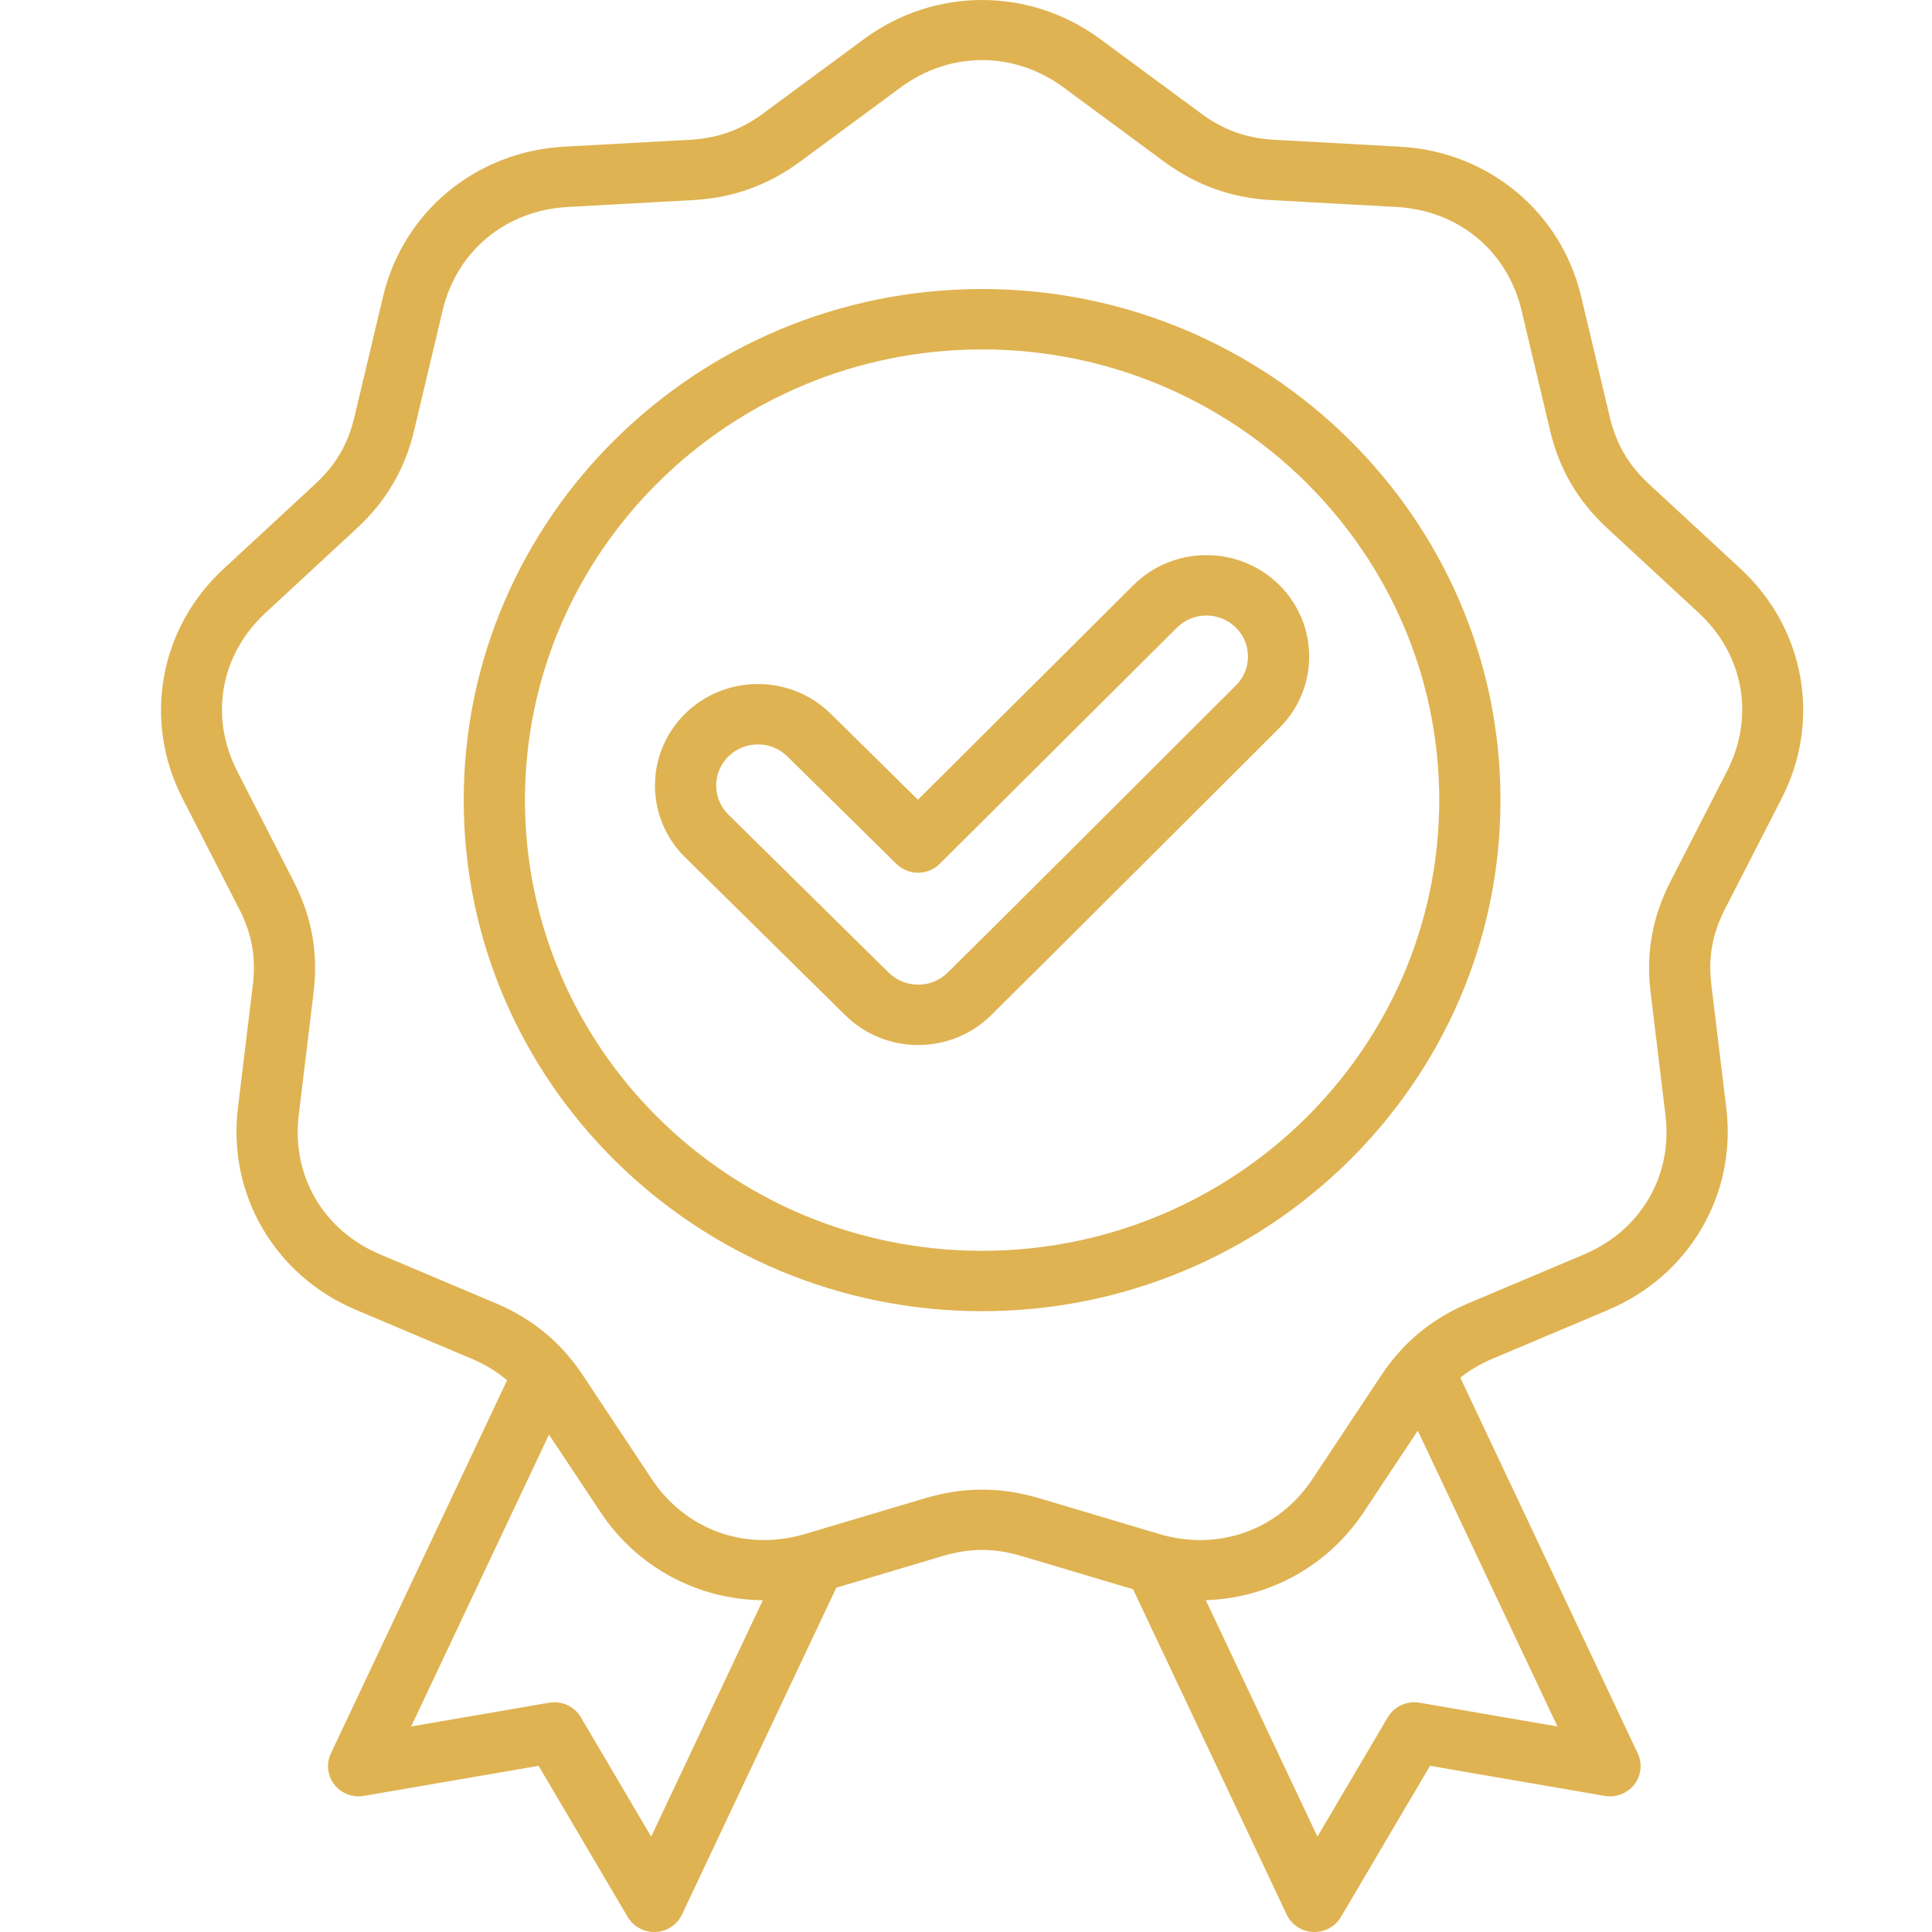 <svg xmlns="http://www.w3.org/2000/svg" width="60" height="60" viewBox="0 0 60 60" fill="none"><path d="M55.331 24.796C56.569 22.382 56.057 19.516 54.056 17.665L51.215 15.037C50.572 14.441 50.194 13.797 49.993 12.949L49.104 9.209C48.479 6.576 46.218 4.705 43.478 4.555L39.588 4.342C38.707 4.294 37.998 4.039 37.291 3.518L34.172 1.216C31.976 -0.405 29.024 -0.405 26.828 1.216L23.709 3.518C23.002 4.039 22.293 4.294 21.411 4.342L17.522 4.555C14.782 4.705 12.521 6.576 11.896 9.209L11.007 12.949C10.806 13.797 10.428 14.441 9.784 15.037L6.944 17.665C4.943 19.516 4.431 22.382 5.668 24.796L7.426 28.224C7.825 29.001 7.955 29.733 7.851 30.598L7.388 34.412C7.063 37.097 8.538 39.617 11.06 40.682L14.642 42.194C15.069 42.375 15.43 42.594 15.748 42.866L10.276 54.454C10.126 54.771 10.168 55.143 10.383 55.42C10.599 55.697 10.953 55.833 11.302 55.773L16.727 54.839L19.494 59.534C19.665 59.823 19.979 60 20.316 60C20.331 60 20.345 60 20.36 59.999C20.714 59.983 21.029 59.775 21.179 59.458L25.972 49.308L29.277 48.323C30.123 48.072 30.877 48.072 31.722 48.323L35.189 49.356L39.959 59.458C40.109 59.775 40.424 59.983 40.778 59.999C40.793 60 40.807 60 40.822 60C41.159 60 41.473 59.823 41.644 59.534L44.411 54.839L49.836 55.773C50.185 55.833 50.539 55.697 50.755 55.42C50.97 55.143 51.012 54.771 50.862 54.454L45.351 42.784C45.645 42.55 45.975 42.356 46.358 42.194L49.94 40.682C52.462 39.617 53.937 37.097 53.612 34.411L53.149 30.598C53.044 29.733 53.175 29.001 53.574 28.224L55.331 24.796ZM20.223 57.038L18.039 53.332C17.838 52.992 17.445 52.812 17.053 52.879L12.769 53.617L17.05 44.552L18.647 46.958C19.796 48.69 21.688 49.678 23.69 49.697L20.223 57.038ZM44.085 52.879C43.693 52.812 43.299 52.992 43.099 53.332L40.914 57.038L37.447 49.695C39.398 49.633 41.23 48.65 42.353 46.958L44.03 44.43L48.369 53.617L44.085 52.879ZM51.877 27.378C51.314 28.474 51.113 29.6 51.261 30.82L51.723 34.634C51.951 36.515 50.957 38.213 49.191 38.959L45.609 40.47C44.464 40.954 43.575 41.689 42.893 42.717L40.761 45.932C39.709 47.517 37.841 48.188 36.002 47.64L32.273 46.529C31.08 46.173 29.92 46.173 28.727 46.529L24.998 47.64C23.159 48.188 21.29 47.517 20.239 45.932L18.106 42.717C17.424 41.689 16.536 40.954 15.39 40.471L11.809 38.959C10.043 38.213 9.049 36.515 9.277 34.634L9.739 30.82C9.887 29.601 9.686 28.475 9.123 27.378L7.366 23.95C6.499 22.259 6.844 20.329 8.245 19.033L11.086 16.404C11.995 15.563 12.574 14.573 12.859 13.377L13.747 9.637C14.186 7.793 15.709 6.533 17.627 6.428L21.517 6.214C22.761 6.146 23.851 5.755 24.849 5.019L27.968 2.717C28.737 2.149 29.618 1.866 30.5 1.866C31.381 1.866 32.263 2.149 33.032 2.717L36.151 5.019C37.149 5.755 38.239 6.146 39.483 6.214L43.373 6.428C45.291 6.533 46.814 7.793 47.252 9.637L48.141 13.377C48.425 14.573 49.005 15.563 49.914 16.404L52.755 19.033C54.156 20.329 54.501 22.259 53.634 23.95L51.877 27.378ZM30.5 8.976C21.623 8.976 14.401 16.096 14.401 24.848C14.401 33.6 21.623 40.72 30.5 40.72C39.377 40.72 46.599 33.6 46.599 24.848C46.599 16.096 39.377 8.976 30.5 8.976ZM30.5 38.845C22.672 38.845 16.303 32.566 16.303 24.848C16.303 17.13 22.672 10.851 30.5 10.851C38.328 10.851 44.697 17.13 44.697 24.848C44.697 32.566 38.328 38.845 30.5 38.845ZM37.454 17.241C36.6 17.244 35.8 17.574 35.2 18.172L28.507 24.836L25.798 22.165C24.551 20.936 22.523 20.936 21.276 22.166C20.029 23.395 20.029 25.395 21.276 26.624L26.254 31.532C26.878 32.147 27.696 32.454 28.515 32.454C29.334 32.454 30.153 32.147 30.776 31.532C32.663 29.672 38.623 23.712 39.733 22.607C40.972 21.375 40.965 19.379 39.719 18.157C39.113 17.563 38.306 17.236 37.454 17.241ZM38.383 21.287C37.271 22.394 31.313 28.351 29.431 30.206C28.926 30.705 28.104 30.704 27.599 30.206L22.621 25.298C22.116 24.8 22.116 23.99 22.621 23.492C22.873 23.242 23.205 23.118 23.537 23.118C23.869 23.118 24.201 23.243 24.453 23.492L27.838 26.829C28.016 27.004 28.258 27.103 28.511 27.103H28.513C28.766 27.103 29.008 27.003 29.186 26.825L36.552 19.491C36.794 19.25 37.117 19.117 37.461 19.116H37.466C37.81 19.116 38.134 19.247 38.378 19.487C38.882 19.98 38.884 20.788 38.383 21.287Z" fill="#DFB352"></path></svg>